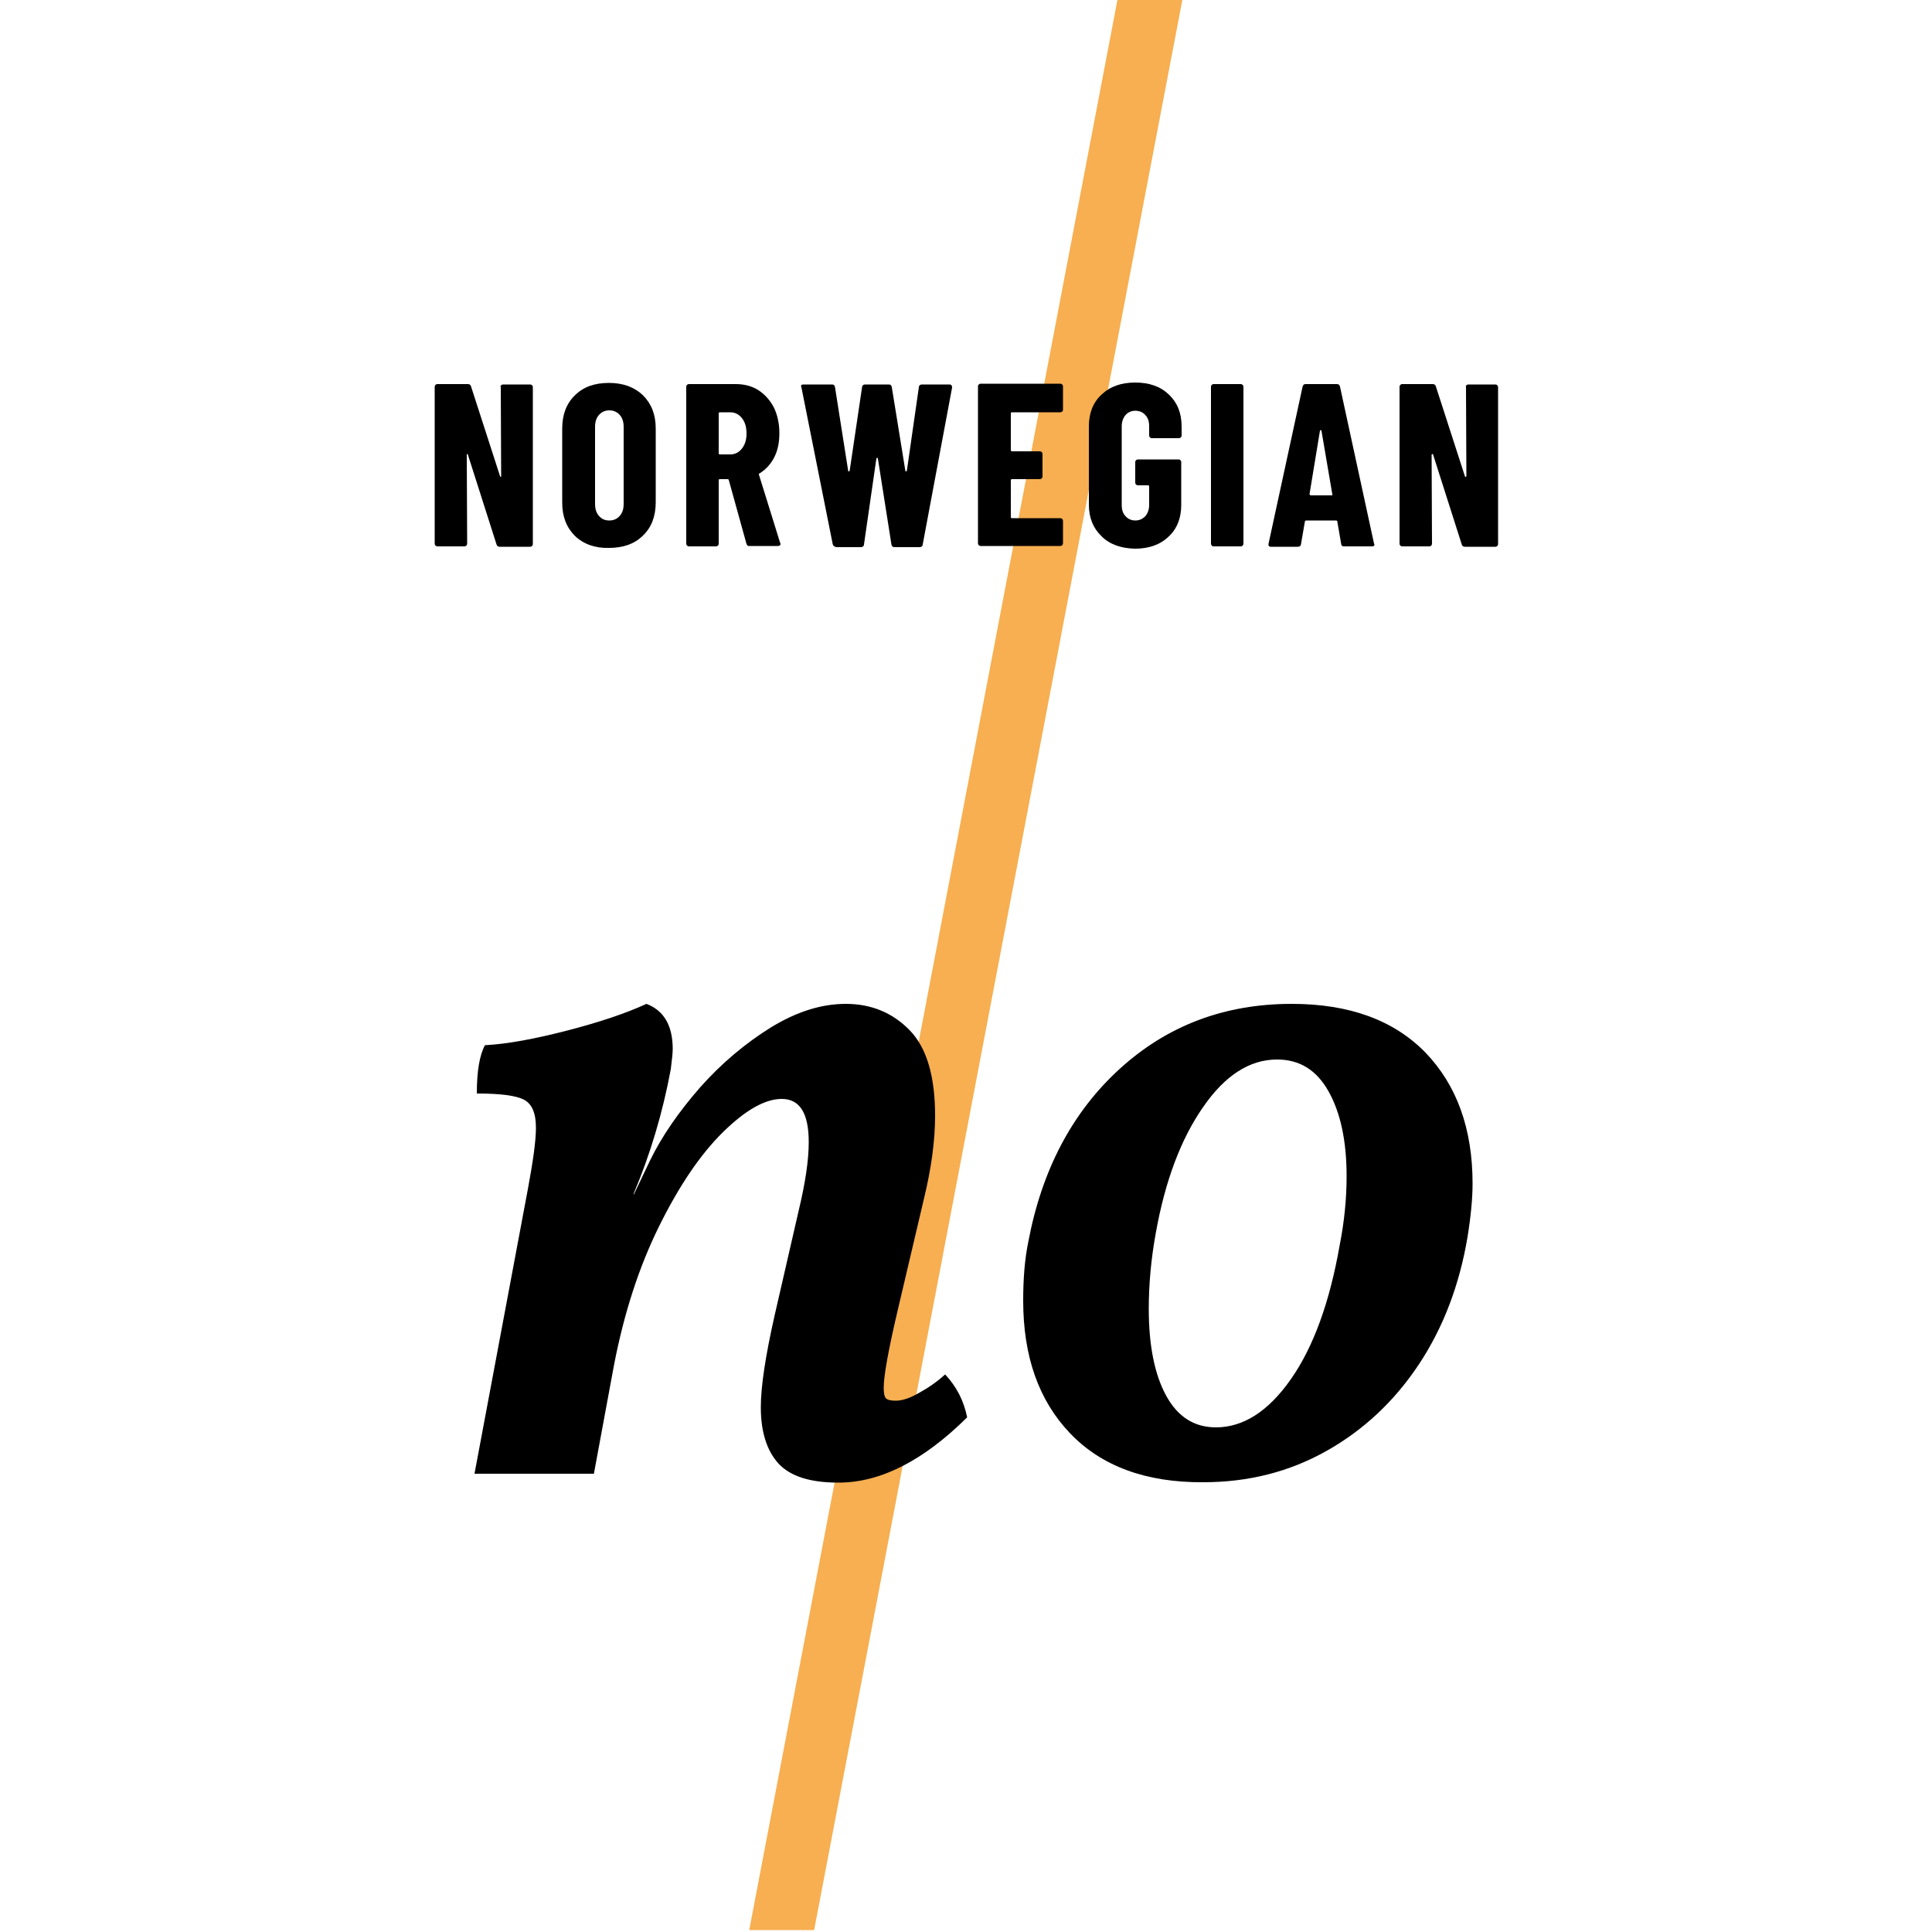 <?xml version="1.0" encoding="utf-8"?>
<!-- Generator: Adobe Illustrator 27.9.0, SVG Export Plug-In . SVG Version: 6.00 Build 0)  -->
<svg version="1.1" id="Layer_1" xmlns="http://www.w3.org/2000/svg" xmlns:xlink="http://www.w3.org/1999/xlink" x="0px" y="0px"
	 viewBox="0 0 500 500" style="enable-background:new 0 0 500 500;" xml:space="preserve">
<style type="text/css">
	.st0{fill:#F7AF51;}
	.st1{enable-background:new    ;}
</style>
<g>
	<polygon class="st0" points="210.7,499.5 193.9,499.5 289.3,-0.6 306.1,-0.6 	"/>
</g>
<g class="st1">
	<path d="M250.3,366.8C239,378,227.9,383.7,217,383.7c-7.3,0-12.4-1.6-15.5-4.9c-3-3.3-4.6-8.1-4.6-14.6c0-5.4,1.2-13.3,3.6-23.9
		l6.2-27c1.7-7.1,2.6-13,2.6-17.7c0-7.5-2.3-11.2-7-11.2c-4.3,0-9.4,2.9-15.2,8.6c-5.8,5.7-11.3,13.8-16.5,24.3
		c-5.2,10.5-9.1,22.5-11.7,36l-5.2,28.1h-30.9l13.8-73.6c1.4-7.5,2.1-12.7,2.1-15.9c0-3.8-1-6.2-3.1-7.3s-6.2-1.6-12.2-1.6
		c0-5.7,0.7-9.9,2.1-12.5c5.7-0.3,12.8-1.6,21.3-3.8c8.5-2.2,15.3-4.5,20.5-6.9c4.5,1.7,6.8,5.6,6.8,11.7c0,1-0.2,2.8-0.5,5.2
		c-2.1,11.3-5.3,22-9.6,32.2v0.3l4.2-8.8c3.1-6.4,7.5-12.7,13-19c5.5-6.2,11.7-11.4,18.3-15.5c6.7-4.1,13.1-6.1,19.4-6.1
		c6.6,0,12.1,2.3,16.5,6.8c4.4,4.5,6.6,11.9,6.6,22.1c0,6.6-1,13.8-2.9,21.6l-6.8,28.9c-2.4,10.2-3.6,16.9-3.6,20
		c0,1.4,0.2,2.3,0.6,2.7c0.4,0.4,1.3,0.6,2.5,0.6c1.6,0,3.6-0.6,6-2c2.4-1.3,4.7-2.9,6.8-4.8C247.5,358.8,249.4,362.4,250.3,366.8z"
		/>
	<path d="M276.9,370.9c-8.1-8.5-12.1-19.9-12.1-34.3c0-5.7,0.4-10.7,1.3-15.1c3.5-18.7,11.4-33.7,23.7-44.9
		c12.3-11.2,27.1-16.8,44.5-16.8c14.9,0,26.4,4.2,34.6,12.6c8.1,8.4,12.2,19.7,12.2,33.9c0,3.6-0.4,8.2-1.3,13.8
		c-2.1,12.5-6.3,23.5-12.6,33c-6.3,9.5-14.3,17-23.9,22.4c-9.6,5.4-20.2,8.1-31.9,8.1C296.5,383.7,285,379.4,276.9,370.9z
		 M334.1,356.9c5.8-8.3,10-19.8,12.6-34.6c1.2-6.1,1.8-12,1.8-17.9c0-9.2-1.6-16.5-4.7-22c-3.1-5.5-7.5-8.2-13.3-8.2
		c-7.1,0-13.5,4.1-19.2,12.4c-5.7,8.2-9.8,19.1-12.2,32.6c-1.2,6.6-1.8,13.1-1.8,19.5c0,9.5,1.5,17,4.5,22.5c3,5.5,7.3,8.2,12.9,8.2
		C321.8,369.4,328.3,365.2,334.1,356.9z"/>
</g>
<g>
	<path d="M129.7,99.7c0.1-0.1,0.3-0.2,0.5-0.2h7c0.2,0,0.4,0.1,0.5,0.2c0.1,0.1,0.2,0.3,0.2,0.5v40.6c0,0.2-0.1,0.4-0.2,0.5
		c-0.1,0.1-0.3,0.2-0.5,0.2h-7.9c-0.4,0-0.7-0.2-0.8-0.6l-7.4-23.2c0-0.1-0.1-0.2-0.2-0.2c-0.1,0-0.1,0.1-0.1,0.2l0.1,23
		c0,0.2-0.1,0.4-0.2,0.5c-0.1,0.1-0.3,0.2-0.5,0.2h-7c-0.2,0-0.4-0.1-0.5-0.2c-0.1-0.1-0.2-0.3-0.2-0.5v-40.6c0-0.2,0.1-0.4,0.2-0.5
		c0.1-0.1,0.3-0.2,0.5-0.2h7.9c0.4,0,0.7,0.2,0.8,0.6l7.5,23.2c0,0.1,0.1,0.2,0.2,0.2c0.1,0,0.1-0.1,0.1-0.2l-0.1-23
		C129.5,100,129.5,99.8,129.7,99.7z"/>
	<path d="M148.8,138.7c-2.2-2.2-3.3-5-3.3-8.6v-19.2c0-3.6,1.1-6.5,3.3-8.6c2.2-2.2,5.1-3.2,8.8-3.2c3.7,0,6.6,1.1,8.8,3.2
		c2.2,2.2,3.3,5,3.3,8.6V130c0,3.6-1.1,6.5-3.3,8.6c-2.2,2.2-5.2,3.2-8.8,3.2C154,141.9,151,140.8,148.8,138.7z M160.4,133.5
		c0.7-0.8,1-1.8,1-3.1v-19.9c0-1.3-0.3-2.3-1-3.1c-0.7-0.8-1.6-1.2-2.7-1.2c-1.1,0-2,0.4-2.7,1.2c-0.7,0.8-1,1.8-1,3.1v19.9
		c0,1.3,0.3,2.3,1,3.1c0.7,0.8,1.5,1.2,2.7,1.2C158.8,134.7,159.7,134.3,160.4,133.5z"/>
	<path d="M193.2,140.8l-4.6-16.6c-0.1-0.2-0.2-0.2-0.3-0.2h-2c-0.2,0-0.3,0.1-0.3,0.3v16.4c0,0.2-0.1,0.4-0.2,0.5
		c-0.1,0.1-0.3,0.2-0.5,0.2h-7c-0.2,0-0.4-0.1-0.5-0.2c-0.1-0.1-0.2-0.3-0.2-0.5v-40.6c0-0.2,0.1-0.4,0.2-0.5
		c0.1-0.1,0.3-0.2,0.5-0.2h12.1c2.2,0,4.2,0.5,5.9,1.6c1.7,1.1,3,2.6,4,4.5c0.9,1.9,1.4,4.1,1.4,6.6c0,2.4-0.4,4.4-1.3,6.2
		c-0.9,1.8-2.2,3.2-3.8,4.2c-0.1,0-0.1,0.1-0.2,0.1c0,0.1,0,0.1,0,0.2l5.5,17.7l0.1,0.2c0,0.4-0.2,0.6-0.7,0.6h-7.2
		C193.6,141.4,193.4,141.2,193.2,140.8z M186,107v10.3c0,0.2,0.1,0.3,0.3,0.3h2.7c1.2,0,2.2-0.5,3-1.5c0.8-1,1.2-2.3,1.2-3.9
		c0-1.7-0.4-3-1.2-4c-0.8-1-1.8-1.5-3-1.5h-2.7C186.1,106.7,186,106.8,186,107z"/>
	<path d="M215.5,140.8l-8.1-40.6l-0.1-0.2c0-0.4,0.2-0.5,0.7-0.5h7.3c0.5,0,0.7,0.2,0.8,0.7l3.4,21.6c0,0.2,0.1,0.2,0.2,0.2
		c0.1,0,0.1-0.1,0.2-0.2l3.2-21.6c0-0.4,0.3-0.7,0.8-0.7h6.1c0.5,0,0.7,0.2,0.8,0.7l3.5,21.6c0,0.2,0.1,0.2,0.2,0.2
		c0.1,0,0.1-0.1,0.2-0.2l3.1-21.6c0-0.4,0.3-0.7,0.8-0.7h7.1c0.5,0,0.7,0.3,0.7,0.8l-7.6,40.6c0,0.4-0.3,0.7-0.8,0.7h-6.5
		c-0.5,0-0.7-0.2-0.8-0.7l-3.5-22.2c0-0.2-0.1-0.2-0.2-0.2c-0.1,0-0.1,0.1-0.2,0.2l-3.2,22.2c0,0.4-0.3,0.7-0.8,0.7h-6.4
		C215.8,141.4,215.6,141.2,215.5,140.8z"/>
	<path d="M274.9,106.5c-0.1,0.1-0.3,0.2-0.5,0.2h-12.5c-0.2,0-0.3,0.1-0.3,0.3v9.5c0,0.2,0.1,0.3,0.3,0.3h7.2c0.2,0,0.4,0.1,0.5,0.2
		c0.1,0.1,0.2,0.3,0.2,0.5v5.8c0,0.2-0.1,0.4-0.2,0.5c-0.1,0.1-0.3,0.2-0.5,0.2h-7.2c-0.2,0-0.3,0.1-0.3,0.3v9.5
		c0,0.2,0.1,0.3,0.3,0.3h12.5c0.2,0,0.4,0.1,0.5,0.2c0.1,0.1,0.2,0.3,0.2,0.5v5.8c0,0.2-0.1,0.4-0.2,0.5c-0.1,0.1-0.3,0.2-0.5,0.2
		h-20.6c-0.2,0-0.4-0.1-0.5-0.2c-0.1-0.1-0.2-0.3-0.2-0.5v-40.6c0-0.2,0.1-0.4,0.2-0.5c0.1-0.1,0.3-0.2,0.5-0.2h20.6
		c0.2,0,0.4,0.1,0.5,0.2c0.1,0.1,0.2,0.3,0.2,0.5v5.8C275.1,106.2,275.1,106.4,274.9,106.5z"/>
	<path d="M285.1,138.8c-2.2-2.1-3.3-4.8-3.3-8.2v-20.3c0-3.4,1.1-6.2,3.3-8.2c2.2-2.1,5.1-3.1,8.7-3.1c3.6,0,6.5,1,8.7,3.1
		c2.2,2.1,3.3,4.8,3.3,8.3v2.3c0,0.2-0.1,0.4-0.2,0.5c-0.1,0.1-0.3,0.2-0.5,0.2h-7c-0.2,0-0.4-0.1-0.5-0.2c-0.1-0.1-0.2-0.3-0.2-0.5
		v-2.4c0-1.2-0.3-2.2-1-2.9c-0.6-0.7-1.5-1.1-2.6-1.1c-1,0-1.9,0.4-2.5,1.1c-0.6,0.7-1,1.7-1,2.9v20.4c0,1.2,0.3,2.2,1,2.9
		c0.6,0.7,1.5,1.1,2.5,1.1c1.1,0,1.9-0.4,2.6-1.1c0.6-0.7,1-1.7,1-2.9v-4.8c0-0.2-0.1-0.3-0.3-0.3h-2.6c-0.2,0-0.4-0.1-0.5-0.2
		c-0.1-0.1-0.2-0.3-0.2-0.5v-5.3c0-0.2,0.1-0.4,0.2-0.5c0.1-0.1,0.3-0.2,0.5-0.2H305c0.2,0,0.4,0.1,0.5,0.2c0.1,0.1,0.2,0.3,0.2,0.5
		v11.1c0,3.4-1.1,6.2-3.3,8.2c-2.2,2.1-5.1,3.1-8.7,3.1C290.1,141.9,287.2,140.9,285.1,138.8z"/>
	<path d="M313.6,141.2c-0.1-0.1-0.2-0.3-0.2-0.5v-40.6c0-0.2,0.1-0.4,0.2-0.5c0.1-0.1,0.3-0.2,0.5-0.2h7c0.2,0,0.4,0.1,0.5,0.2
		c0.1,0.1,0.2,0.3,0.2,0.5v40.6c0,0.2-0.1,0.4-0.2,0.5c-0.1,0.1-0.3,0.2-0.5,0.2h-7C313.9,141.4,313.8,141.4,313.6,141.2z"/>
	<path d="M347.1,140.8l-1-5.8c0-0.2-0.1-0.3-0.4-0.3h-7.6c-0.2,0-0.4,0.1-0.4,0.3l-1,5.8c0,0.4-0.3,0.7-0.8,0.7h-7
		c-0.5,0-0.7-0.3-0.6-0.8l8.8-40.6c0.1-0.4,0.3-0.7,0.8-0.7h8.1c0.4,0,0.7,0.2,0.8,0.7l8.8,40.6l0.1,0.2c0,0.4-0.2,0.5-0.7,0.5h-7.2
		C347.4,141.4,347.1,141.2,347.1,140.8z M339.2,128.2h5.4c0.2,0,0.3-0.1,0.2-0.3l-2.8-16.4c0-0.1-0.1-0.2-0.2-0.2
		c-0.1,0-0.1,0.1-0.2,0.2l-2.7,16.4C339,128.1,339.1,128.2,339.2,128.2z"/>
	<path d="M379.5,99.7c0.1-0.1,0.3-0.2,0.5-0.2h7c0.2,0,0.4,0.1,0.5,0.2c0.1,0.1,0.2,0.3,0.2,0.5v40.6c0,0.2-0.1,0.4-0.2,0.5
		c-0.1,0.1-0.3,0.2-0.5,0.2h-7.9c-0.4,0-0.7-0.2-0.8-0.6l-7.4-23.2c0-0.1-0.1-0.2-0.2-0.2c-0.1,0-0.2,0.1-0.2,0.2l0.1,23
		c0,0.2-0.1,0.4-0.2,0.5c-0.1,0.1-0.3,0.2-0.5,0.2h-7c-0.2,0-0.4-0.1-0.5-0.2c-0.1-0.1-0.2-0.3-0.2-0.5v-40.6c0-0.2,0.1-0.4,0.2-0.5
		c0.1-0.1,0.3-0.2,0.5-0.2h7.9c0.4,0,0.7,0.2,0.8,0.6l7.5,23.2c0,0.1,0.1,0.2,0.2,0.2c0.1,0,0.2-0.1,0.2-0.2l-0.1-23
		C379.3,100,379.4,99.8,379.5,99.7z"/>
</g>
</svg>
